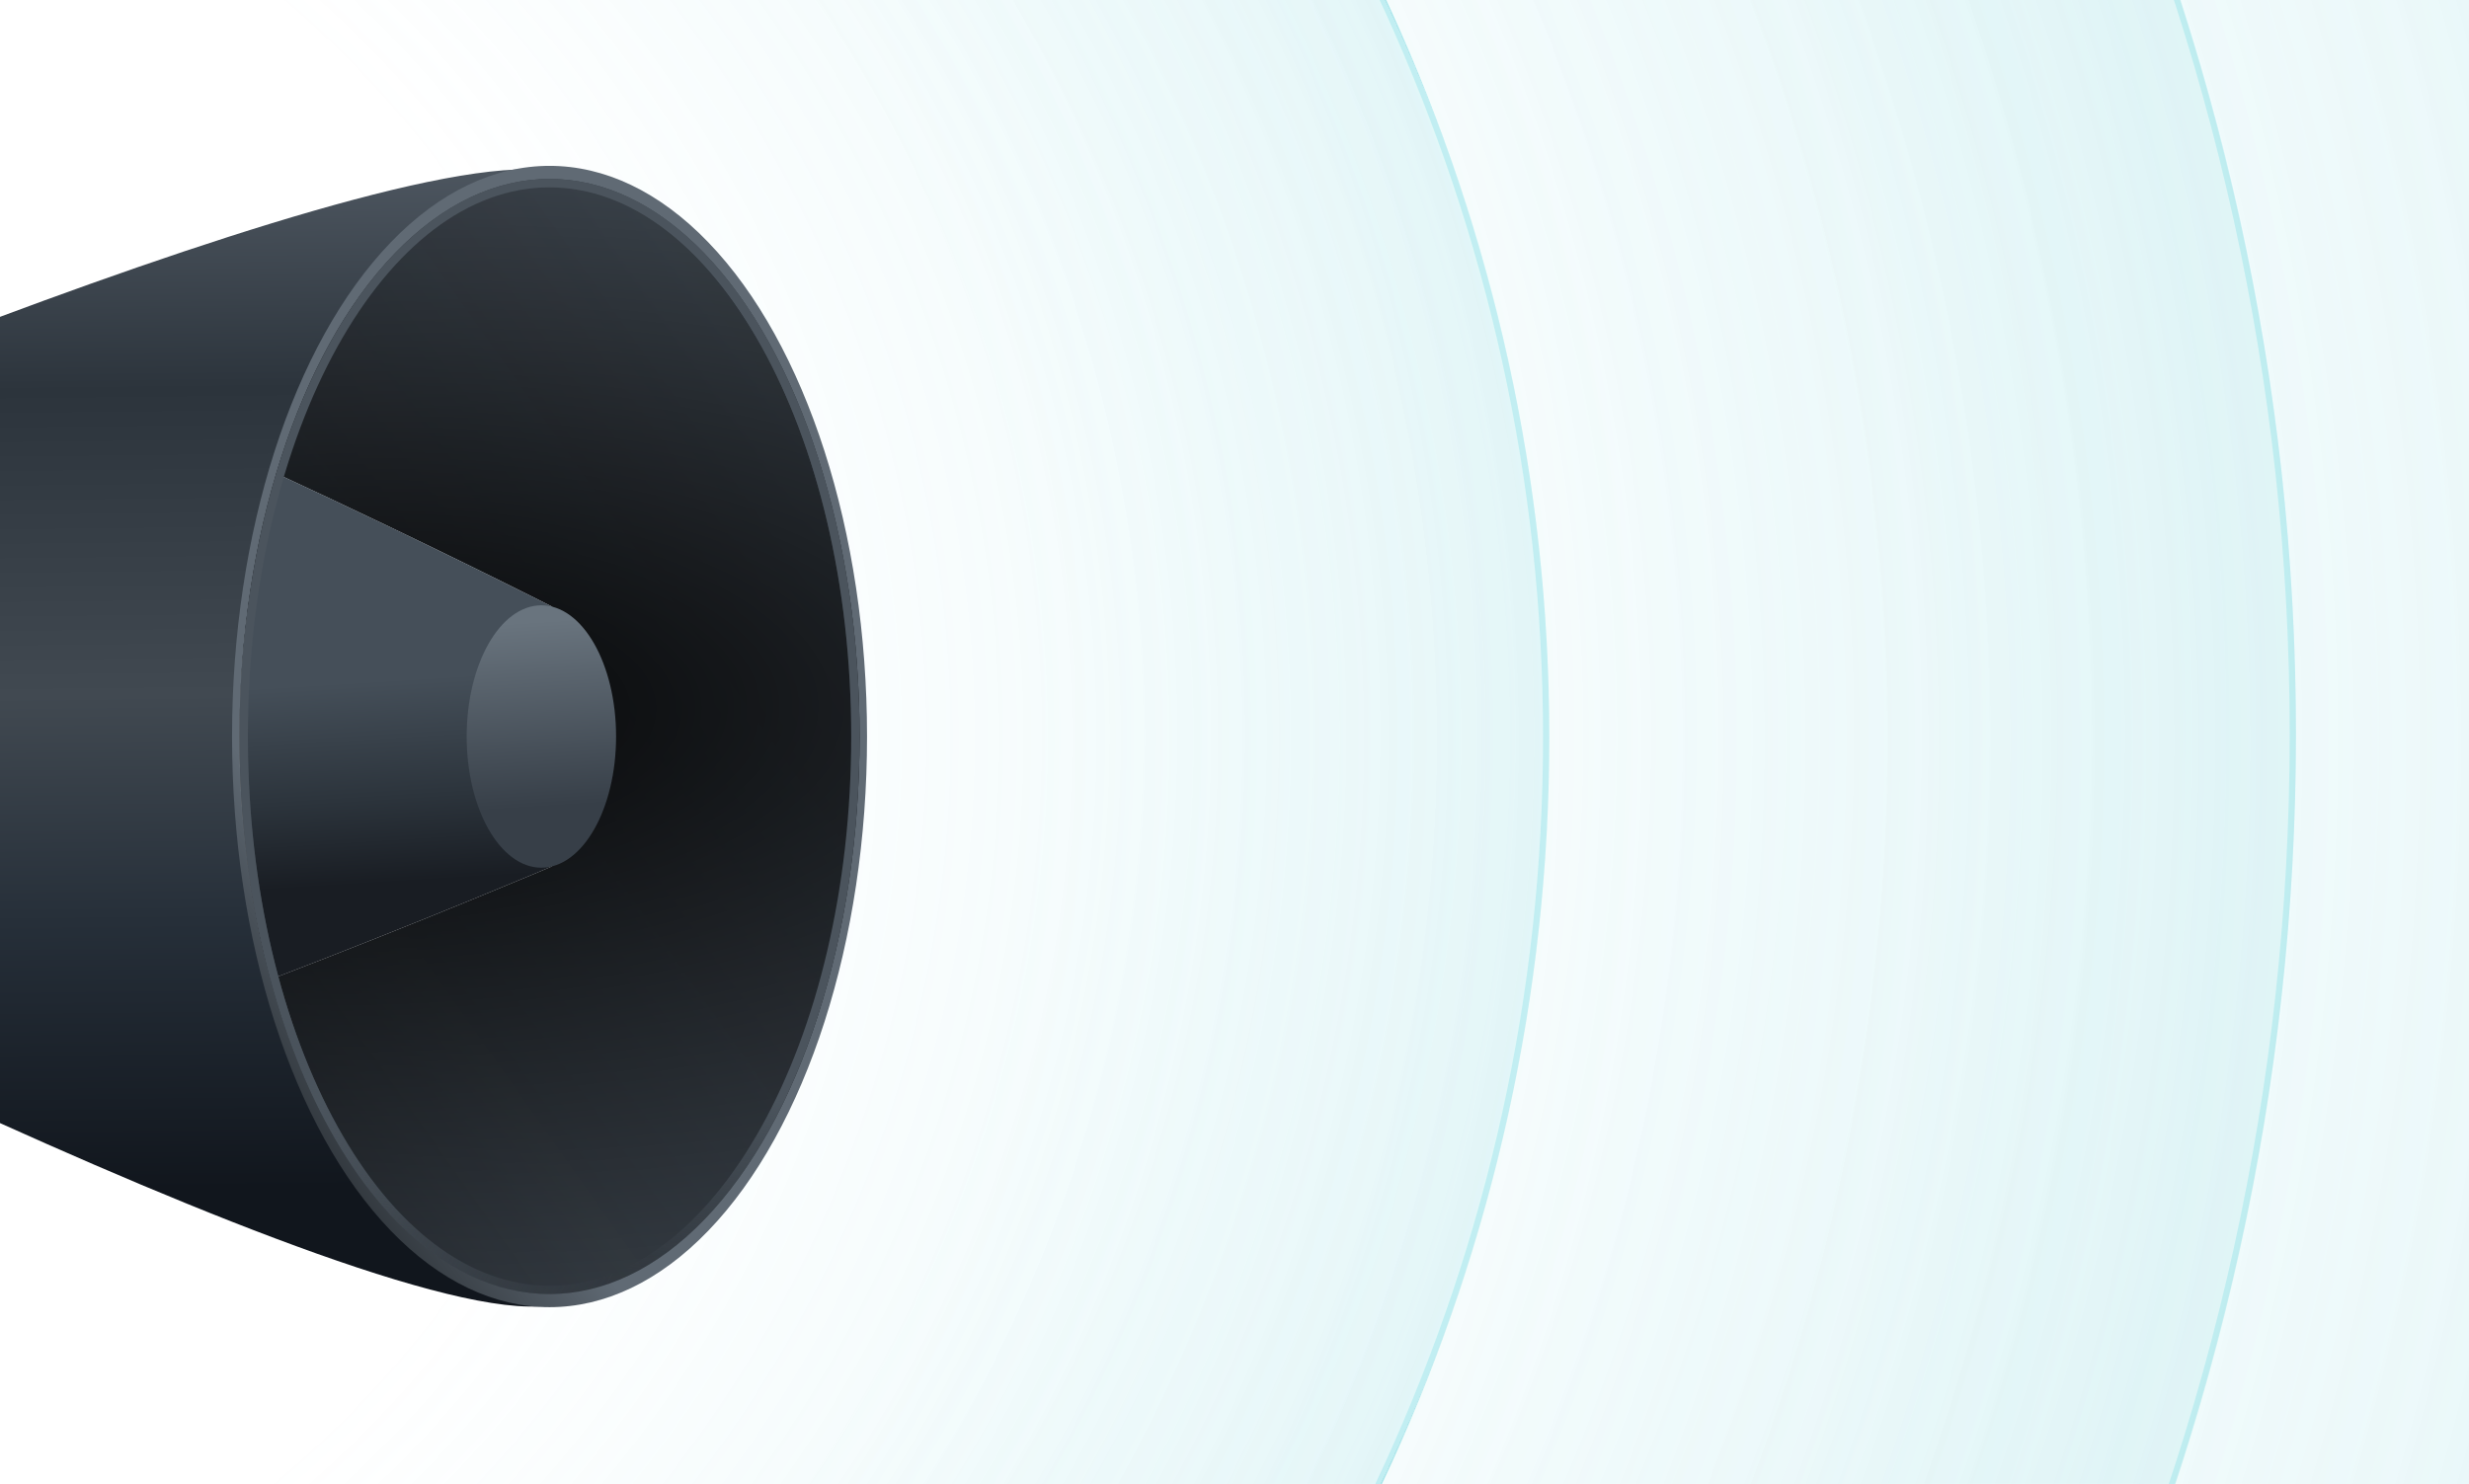 <?xml version="1.0" encoding="UTF-8"?>
<svg xmlns="http://www.w3.org/2000/svg" width="504" height="303" viewBox="0 0 504 303" fill="none">
  <g clip-path="url(#clip0_198_10)">
    <g clip-path="url(#clip1_198_10)">
      <ellipse cx="-94.88" cy="150.553" rx="411.143" ry="381.684" fill="url(#paint0_radial_198_10)"></ellipse>
      <path d="M315.622 150.553C315.622 360.954 131.88 531.597 -94.88 531.597C-321.64 531.597 -505.383 360.954 -505.383 150.553C-505.383 -59.848 -321.64 -230.491 -94.88 -230.491C131.88 -230.491 315.622 -59.848 315.622 150.553Z" stroke="#83DEE5" stroke-opacity="0.34" stroke-width="1.281"></path>
      <ellipse cx="-94.24" cy="149.912" rx="562.92" ry="521.934" fill="url(#paint1_radial_198_10)"></ellipse>
      <path d="M468.04 149.912C468.04 437.769 216.345 671.205 -94.24 671.205C-404.825 671.205 -656.52 437.769 -656.52 149.912C-656.52 -137.946 -404.825 -371.382 -94.24 -371.382C216.345 -371.382 468.04 -137.946 468.04 149.912Z" stroke="#83DEE5" stroke-opacity="0.34" stroke-width="1.281"></path>
      <ellipse cx="-94.24" cy="151.192" rx="711.495" ry="660.263" fill="url(#paint2_radial_198_10)"></ellipse>
      <path d="M616.615 151.192C616.615 515.447 298.4 810.814 -94.24 810.814C-486.88 810.814 -805.095 515.447 -805.095 151.192C-805.095 -213.063 -486.88 -508.43 -94.24 -508.43C298.4 -508.43 616.615 -213.063 616.615 151.192Z" stroke="#83DEE5" stroke-opacity="0.34" stroke-width="1.281"></path>
      <ellipse cx="-94.881" cy="151.832" rx="878.642" ry="815.882" fill="url(#paint3_radial_198_10)"></ellipse>
      <path d="M783.121 151.832C783.121 602.034 390.072 967.074 -94.881 967.074C-579.834 967.074 -972.883 602.034 -972.883 151.832C-972.883 -298.369 -579.834 -663.409 -94.881 -663.409C390.072 -663.409 783.121 -298.369 783.121 151.832Z" stroke="#83DEE5" stroke-opacity="0.34" stroke-width="1.281"></path>
    </g>
    <path d="M-107.104 177.167C-107.104 177.167 79.396 274.936 113.707 266.23C148.019 257.525 149.545 43.695 113.707 35.202C77.869 26.709 -107.103 108.194 -107.103 108.194L-107.104 177.167Z" fill="url(#paint4_linear_198_10)"></path>
    <ellipse cx="64.811" cy="116.519" rx="64.811" ry="116.519" transform="matrix(-1 0 0 1 176.99 33.863)" fill="url(#paint5_linear_198_10)"></ellipse>
    <ellipse cx="63.286" cy="113.84" rx="63.286" ry="113.84" transform="matrix(-1 0 0 1 175.466 36.541)" fill="url(#paint6_linear_198_10)"></ellipse>
    <ellipse cx="63.286" cy="113.84" rx="63.286" ry="113.84" transform="matrix(-1 0 0 1 175.466 36.541)" fill="url(#paint7_radial_198_10)" fill-opacity="0.91" style="mix-blend-mode:overlay"></ellipse>
    <path fill-rule="evenodd" clip-rule="evenodd" d="M55.337 199.935C51.209 185.074 48.892 168.357 48.892 150.684C48.892 131.152 51.722 112.789 56.698 96.807C87.891 111.254 112.714 123.871 112.714 123.871L112.658 176.905C112.658 176.905 87.157 187.75 55.337 199.935Z" fill="#D9D9D9"></path>
    <path fill-rule="evenodd" clip-rule="evenodd" d="M55.337 199.935C51.209 185.074 48.892 168.357 48.892 150.684C48.892 131.152 51.722 112.789 56.698 96.807C87.891 111.254 112.714 123.871 112.714 123.871L112.658 176.905C112.658 176.905 87.157 187.75 55.337 199.935Z" fill="url(#paint8_linear_198_10)"></path>
    <path d="M49.748 150.381C49.748 181.7 56.807 210.012 68.177 230.463C79.562 250.944 95.155 263.367 112.18 263.367C129.205 263.367 144.798 250.944 156.183 230.463C167.553 210.012 174.612 181.7 174.612 150.381C174.612 119.063 167.553 90.751 156.183 70.299C144.798 49.819 129.205 37.396 112.18 37.396C95.155 37.396 79.562 49.819 68.177 70.299C56.807 90.751 49.748 119.063 49.748 150.381Z" stroke="url(#paint9_linear_198_10)" stroke-width="1.708"></path>
    <path d="M49.748 150.381C49.748 181.7 56.807 210.012 68.177 230.463C79.562 250.944 95.155 263.367 112.18 263.367C129.205 263.367 144.798 250.944 156.183 230.463C167.553 210.012 174.612 181.7 174.612 150.381C174.612 119.063 167.553 90.751 156.183 70.299C144.798 49.819 129.205 37.396 112.18 37.396C95.155 37.396 79.562 49.819 68.177 70.299C56.807 90.751 49.748 119.063 49.748 150.381Z" stroke="url(#paint10_linear_198_10)" stroke-width="1.708"></path>
    <path d="M95.263 150.381C95.263 165.175 102.09 177.167 110.512 177.167C118.934 177.167 125.762 165.175 125.762 150.381C125.762 135.588 118.934 123.595 110.512 123.595C102.09 123.595 95.263 135.588 95.263 150.381Z" fill="url(#paint11_linear_198_10)"></path>
  </g>
  <defs>
    <radialGradient id="paint0_radial_198_10" cx="0" cy="0" r="1" gradientUnits="userSpaceOnUse" gradientTransform="translate(-94.88 150.553) rotate(90) scale(381.684 411.143)">
      <stop offset="0.54" stop-color="#7AD4DC" stop-opacity="0"></stop>
      <stop offset="1" stop-color="#7AD4DC" stop-opacity="0.15"></stop>
      <stop offset="1" stop-color="#7AD4DC" stop-opacity="0.41"></stop>
    </radialGradient>
    <radialGradient id="paint1_radial_198_10" cx="0" cy="0" r="1" gradientUnits="userSpaceOnUse" gradientTransform="translate(-94.24 149.912) rotate(90) scale(521.934 562.92)">
      <stop offset="0.54" stop-color="#7AD4DC" stop-opacity="0"></stop>
      <stop offset="1" stop-color="#7AD4DC" stop-opacity="0.15"></stop>
      <stop offset="1" stop-color="#7AD4DC" stop-opacity="0.41"></stop>
    </radialGradient>
    <radialGradient id="paint2_radial_198_10" cx="0" cy="0" r="1" gradientUnits="userSpaceOnUse" gradientTransform="translate(-94.24 151.192) rotate(90) scale(660.263 711.495)">
      <stop offset="0.54" stop-color="#7AD4DC" stop-opacity="0"></stop>
      <stop offset="1" stop-color="#7AD4DC" stop-opacity="0.15"></stop>
      <stop offset="1" stop-color="#7AD4DC" stop-opacity="0.41"></stop>
    </radialGradient>
    <radialGradient id="paint3_radial_198_10" cx="0" cy="0" r="1" gradientUnits="userSpaceOnUse" gradientTransform="translate(-94.881 151.832) rotate(90) scale(815.882 878.642)">
      <stop offset="0.54" stop-color="#7AD4DC" stop-opacity="0"></stop>
      <stop offset="1" stop-color="#7AD4DC" stop-opacity="0.15"></stop>
      <stop offset="1" stop-color="#7AD4DC" stop-opacity="0.41"></stop>
    </radialGradient>
    <linearGradient id="paint4_linear_198_10" x1="-21.253" y1="28.506" x2="-18.901" y2="243.47" gradientUnits="userSpaceOnUse">
      <stop stop-color="#525B65"></stop>
      <stop offset="0.24" stop-color="#2C343C"></stop>
      <stop offset="0.53" stop-color="#414951"></stop>
      <stop offset="0.745" stop-color="#262F39"></stop>
      <stop offset="1" stop-color="#11161D"></stop>
    </linearGradient>
    <linearGradient id="paint5_linear_198_10" x1="6.34" y1="15.831" x2="184.584" y2="141.983" gradientUnits="userSpaceOnUse">
      <stop offset="0.731" stop-color="#606A74"></stop>
      <stop offset="1" stop-color="#0E1114"></stop>
    </linearGradient>
    <linearGradient id="paint6_linear_198_10" x1="6.191" y1="15.467" x2="180.305" y2="138.628" gradientUnits="userSpaceOnUse">
      <stop stop-color="#454E57" stop-opacity="0.94"></stop>
      <stop offset="1" stop-color="#2C3239" stop-opacity="0.9"></stop>
    </linearGradient>
    <radialGradient id="paint7_radial_198_10" cx="0" cy="0" r="1" gradientUnits="userSpaceOnUse" gradientTransform="translate(100.647 109.152) rotate(-178.758) scale(308.877 132.462)">
      <stop></stop>
      <stop offset="1" stop-opacity="0"></stop>
    </radialGradient>
    <linearGradient id="paint8_linear_198_10" x1="87.018" y1="179.845" x2="81.888" y2="96.983" gradientUnits="userSpaceOnUse">
      <stop stop-color="#191D23"></stop>
      <stop offset="0.21" stop-color="#2C343C"></stop>
      <stop offset="0.5" stop-color="#454F59"></stop>
    </linearGradient>
    <linearGradient id="paint9_linear_198_10" x1="102.55" y1="19.218" x2="221.224" y2="83.463" gradientUnits="userSpaceOnUse">
      <stop stop-color="#4B545D" stop-opacity="0"></stop>
      <stop offset="0.483" stop-color="#4B545D"></stop>
      <stop offset="1" stop-color="#4B545D" stop-opacity="0"></stop>
    </linearGradient>
    <linearGradient id="paint10_linear_198_10" x1="162.504" y1="192.569" x2="150.429" y2="263.004" gradientUnits="userSpaceOnUse">
      <stop stop-color="#4B545D"></stop>
      <stop offset="0.449" stop-color="#4B545D"></stop>
      <stop offset="1" stop-color="#4B545D" stop-opacity="0"></stop>
    </linearGradient>
    <linearGradient id="paint11_linear_198_10" x1="101.666" y1="127.363" x2="104.129" y2="165.286" gradientUnits="userSpaceOnUse">
      <stop stop-color="#69747E"></stop>
      <stop offset="1" stop-color="#373F48"></stop>
    </linearGradient>
    <clipPath id="clip0_198_10">
      <rect width="504" height="303" fill="white"></rect>
    </clipPath>
    <clipPath id="clip1_198_10">
      <rect width="654.499" height="326.609" fill="white" transform="translate(-41.784 -2)"></rect>
    </clipPath>
  </defs>
</svg>
